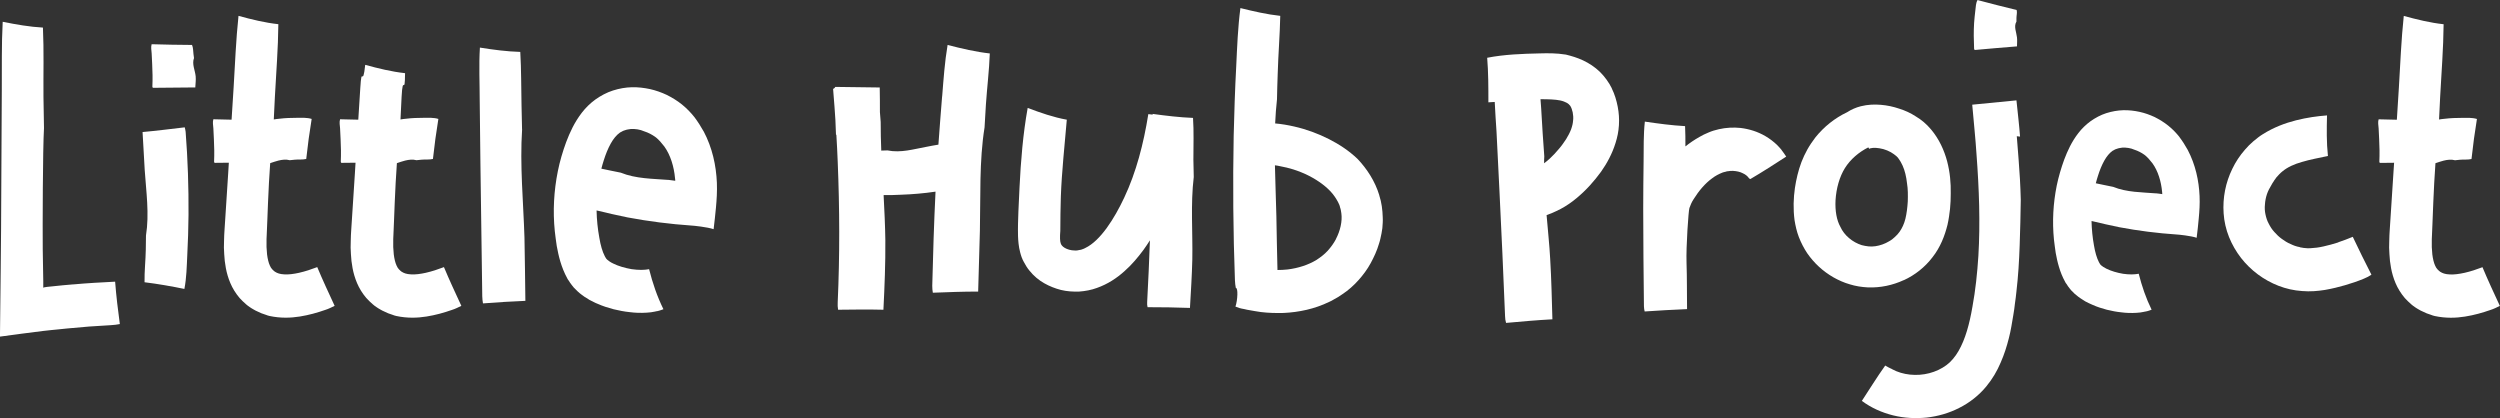 <?xml version="1.0" encoding="UTF-8"?> <svg xmlns="http://www.w3.org/2000/svg" id="b" viewBox="0 0 520.11 86.98"><rect x="0" y="0" width="520.11" height="86.98" fill="#333333" stroke="none"/><defs><style>.d{fill:#fff;}</style></defs><g id="c"><path class="d" d="M15.26,59.16c-1.47.11-2.9.26-4.33.41l-1.09.11-.53.08h-.11v.04s-.04.04-.08.04h-.08l-.04-.04v-1.28c-.04-2.22-.08-4.45-.11-6.63-.04-4.45,0-20.87.26-25.24l-.11-6.48c-.04-4.75.11-9.65-.11-14.43-2.75-.15-5.58-.64-8.37-1.21-.26,4.75-.15,9.57-.19,14.32l-.15,29.09-.08,8.52-.15,13.57c2.98-.38,5.95-.83,8.93-1.17l1.73-.19,1.13-.11,2.26-.23c3.02-.3,5.99-.53,9.01-.68.68-.04,1.28-.11,1.88-.23-.41-2.98-.75-5.88-.98-8.82-2.9.15-5.8.3-8.71.57Z"></path><path class="d" d="M38.44,26.49c-2.94.34-5.84.72-8.78.98.19,2.64.26,5.31.45,7.95.3,4.45.98,9.08.26,13.57,0,.98-.04,2-.04,2.98-.04,2.22-.3,4.48-.26,6.75,2.79.34,5.54.83,8.29,1.39.45-2.3.49-4.67.6-7.01.15-2.79.23-5.58.26-8.37.04-5.77-.15-11.53-.6-17.3-.04-.34-.11-.64-.19-.94Z"></path><path class="d" d="M40.36,12.06c-.04-.26-.08-.57-.11-.83-.08-.64-.04-1.28-.3-1.88-2.79,0-5.62-.08-8.4-.15-.19.64-.04,1.24,0,1.88l.11,2.26c.08,1.55.11,3.09.04,4.67,0,.08.04.19.11.26,2.94-.04,5.88-.04,8.82-.08.04-.79.15-1.55.08-2.3-.11-1.24-.83-2.56-.34-3.84Z"></path><path class="d" d="M62.29,56.74c-1.17.26-2.3.41-3.17.34-.9-.04-1.47-.26-1.88-.53l-.08-.04-.08-.08s-.11-.08-.15-.11c-.04-.04-.08-.11-.15-.15l-.08-.08-.08-.08c-.08-.08-.15-.23-.26-.34-.08-.15-.15-.26-.23-.45-.26-.57-.45-1.36-.57-2.3-.11-.94-.15-2.04-.11-3.2l.04-.9.04-.94.08-1.92c.04-1.28.11-2.56.15-3.84.11-2.75.26-5.46.45-8.18.57-.19,1.13-.38,1.7-.53.79-.19,1.58-.3,2.37-.08.34-.04.72-.08,1.06-.11.79-.08,1.58.04,2.37-.15.3-2.79.68-5.58,1.13-8.33-.98-.3-2.04-.23-3.05-.23-1.21,0-2.45.04-3.66.19-.41.04-.79.08-1.17.15l.23-4.71c.26-4.97.68-10.1.72-15.11-2.79-.3-5.54-.98-8.29-1.73-.53,4.97-.72,10.02-1.02,14.96l-.42,6.64c-1.27-.03-2.53-.06-3.79-.09-.19.64-.04,1.24,0,1.88l.11,2.26c.08,1.55.11,3.09.04,4.67,0,.08.04.19.11.26.99-.01,1.97-.02,2.96-.03l-.14,2.29-.6,9.27-.15,2.3c-.04.75-.11,1.62-.11,2.49-.04.87-.04,1.73.04,2.68.04.94.15,1.88.34,2.9.19,1.02.49,2.07.94,3.13.45,1.06,1.09,2.11,1.92,3.09.41.45.87.9,1.36,1.32.23.19.49.41.75.57.26.19.53.34.79.49.15.08.26.15.41.23l.41.19c.26.11.57.26.83.38.3.11.57.19.87.3l.41.15c.15.04.3.08.41.11,2.3.49,4.41.41,6.29.11,1.88-.3,3.62-.79,5.24-1.36.38-.11.72-.26,1.06-.41.34-.15.64-.3.94-.45-1.24-2.68-2.49-5.35-3.62-8.06-1.28.49-2.52.9-3.73,1.17Z"></path><path class="d" d="M88.65,56.74c-1.17.26-2.3.41-3.17.34-.9-.04-1.47-.26-1.88-.53l-.08-.04-.08-.08s-.11-.08-.15-.11c-.04-.04-.08-.11-.15-.15l-.08-.08-.08-.08c-.08-.08-.15-.23-.26-.34-.08-.15-.15-.26-.23-.45-.26-.57-.45-1.36-.57-2.3-.11-.94-.15-2.04-.11-3.2l.04-.9.04-.94.08-1.92c.04-1.28.11-2.56.15-3.84.11-2.75.26-5.46.45-8.18.57-.19,1.13-.38,1.7-.53.79-.19,1.58-.3,2.37-.08.34-.04.72-.08,1.06-.11.79-.08,1.58.04,2.37-.15.3-2.79.68-5.58,1.13-8.33-.98-.3-2.04-.23-3.05-.23-1.21,0-2.45.04-3.66.19-.41.04-.79.08-1.17.15l.23-4.71c.26-4.97.68.09.72-4.92-2.79-.3-5.54-.98-8.29-1.73-.53,4.97-.72-.17-1.02,4.77l-.42,6.64c-1.27-.03-2.53-.06-3.79-.09-.19.64-.04,1.24,0,1.88l.11,2.26c.08,1.55.11,3.09.04,4.67,0,.08.04.19.11.26.99-.01,1.97-.02,2.96-.03l-.14,2.29-.6,9.27-.15,2.3c-.04.75-.11,1.62-.11,2.49-.04.87-.04,1.73.04,2.68.04.94.15,1.88.34,2.9.19,1.02.49,2.07.94,3.13.45,1.06,1.09,2.11,1.92,3.09.41.45.87.9,1.36,1.32.23.19.49.41.75.57.26.19.53.34.79.49.15.08.26.15.41.23l.41.19c.26.11.57.26.83.38.3.11.57.19.87.3l.41.15c.15.04.3.08.41.11,2.3.49,4.41.41,6.29.11,1.88-.3,3.62-.79,5.24-1.36.38-.11.72-.26,1.06-.41.34-.15.64-.3.94-.45-1.24-2.68-2.49-5.35-3.62-8.06-1.28.49-2.52.9-3.73,1.17Z"></path><path class="d" d="M516.49,55.58c-1.28.49-2.53.9-3.73,1.17-1.17.26-2.3.41-3.17.34-.9-.04-1.47-.26-1.88-.53l-.08-.04-.08-.08s-.11-.08-.15-.11c-.04-.04-.08-.11-.15-.15l-.08-.08-.08-.08c-.08-.08-.15-.23-.26-.34-.08-.15-.15-.26-.23-.45-.26-.57-.45-1.36-.57-2.3-.11-.94-.15-2.04-.11-3.2l.04-.9.04-.94.08-1.92c.04-1.28.11-2.56.15-3.84.11-2.75.26-5.46.45-8.18.57-.19,1.13-.38,1.7-.53.79-.19,1.58-.3,2.37-.08.34-.04.72-.08,1.06-.11.79-.08,1.58.04,2.37-.15.3-2.79.68-5.58,1.13-8.33-.98-.3-2.04-.23-3.05-.23-1.21,0-2.45.04-3.66.19-.41.04-.79.08-1.17.15l.23-4.71c.26-4.97.68-10.1.72-15.11-2.79-.3-5.54-.98-8.29-1.73-.53,4.97-.72,10.02-1.02,14.96l-.42,6.64c-1.27-.03-2.53-.06-3.79-.09-.19.64-.04,1.24,0,1.88l.11,2.26c.08,1.55.11,3.09.04,4.67,0,.08.04.19.11.26.99-.01,1.97-.02,2.96-.03l-.15,2.29-.6,9.27-.15,2.3c-.04.75-.11,1.62-.11,2.49-.04.87-.04,1.73.04,2.68.04.94.15,1.88.34,2.9.19,1.02.49,2.07.94,3.13.45,1.06,1.09,2.11,1.92,3.09.41.45.87.9,1.36,1.32.23.19.49.41.75.57.26.19.53.34.79.49.15.08.26.15.41.23l.41.19c.26.11.57.26.83.38.3.11.57.19.87.3l.41.15c.15.04.3.08.41.11,2.3.49,4.41.41,6.29.11,1.88-.3,3.62-.79,5.24-1.36.38-.11.72-.26,1.06-.41s.64-.3.94-.45c-1.24-2.68-2.49-5.35-3.62-8.06Z"></path><path class="d" d="M108.61,26.89l-.11-4.97c-.08-3.66-.04-7.46-.26-11.12-2.79-.08-5.62-.45-8.4-.9-.23,3.69-.04,7.42-.04,11.08l.15,13.23.38,27.44c0,.53.08,1.02.15,1.47,2.94-.23,5.88-.41,8.82-.53-.08-4.37-.08-8.78-.19-13.19-.23-7.39-.98-15.04-.49-22.5Z"></path><path class="d" d="M196,20.06c-.28,3.34-.52,6.69-.77,10.03-.85.16-1.73.28-2.62.48-2.46.44-5.2,1.29-7.98.72l-1.29.04c-.08-1.97-.12-3.99-.12-5.96-.04-.68-.12-1.37-.16-2.05,0-1.69,0-3.42-.04-5.12-.12,0-9.26-.12-9.26-.12,0,.12-.28.4-.44.4.04.36.04.72.08,1.05.16,1.81.28,3.63.4,5.44.04,1.01.08,2.05.12,3.06h.08c.12,1.85.2,3.75.28,5.6.4,9.75.44,19.5,0,29.24-.04.56,0,1.09.08,1.57,3.14-.04,6.28-.08,9.43,0,.24-4.83.44-9.67.4-14.46-.04-3.1-.2-6.24-.36-9.39,1.21,0,2.42,0,3.63-.08,2.34-.08,4.75-.28,7.17-.64-.32,6.53-.52,13.05-.68,19.58,0,.52.04,1.01.12,1.45,3.14-.12,6.28-.24,9.43-.24.08-4.23.28-8.42.36-12.65.16-7.05-.16-14.46.97-21.51l.28-4.75c.24-3.5.68-7.09.81-10.63-2.9-.32-5.84-1.01-8.78-1.77-.6,3.54-.85,7.17-1.13,10.71Z"></path><path class="d" d="M248.28,33.01c0-2.79.11-5.69-.08-8.48-2.79-.11-5.62-.45-8.4-.83v.15l-.9-.11c-.98,6.14-2.52,12.1-5.01,17.37-2.03,4.33-4.94,8.97-8.1,10.48-.19.11-.38.19-.6.26-.19.08-.41.15-.57.15-.34.08-.68.15-1.06.11-.75,0-1.51-.23-2.03-.53-.26-.15-.49-.34-.6-.49-.15-.19-.23-.34-.26-.49-.15-.38-.19-1.28-.08-2.56,0-2.37.04-4.75.11-7.12.19-5.28.79-10.7,1.24-16.02-2.75-.49-5.46-1.43-8.14-2.45-.98,5.46-1.43,11.04-1.7,16.58l-.23,4.97-.08,2.49c0,.83-.04,1.62,0,2.6.04.98.11,2.15.45,3.43.08.34.19.64.3.98.11.34.3.68.45.98.34.64.72,1.28,1.17,1.81.9,1.13,1.96,2,3.09,2.64,1.13.64,2.3,1.09,3.47,1.39,1.24.3,2.49.38,3.77.34,1.24-.08,2.6-.34,3.69-.75,2.26-.79,4.18-2.07,5.73-3.47,1.58-1.39,2.86-2.94,4-4.48.45-.64.9-1.28,1.32-1.96-.15,4.26-.34,8.52-.57,12.78-.04.41,0,.79.08,1.13,2.94,0,5.88.04,8.82.15.19-3.35.41-6.71.49-10.06.11-5.65-.38-11.49.3-17.18l-.08-3.81Z"></path><path class="d" d="M370.69,31.25c-.3-.41-.68-.75-1.02-1.13-.72-.68-1.51-1.28-2.34-1.77-1.66-.98-3.43-1.51-5.2-1.73-1.51-.15-3.01-.08-4.52.26-.38.08-.75.19-1.13.3-.34.11-.68.23-1.02.38-.68.26-1.32.6-1.92.94-1.05.6-2,1.24-2.9,1.96,0-1.43,0-2.83-.07-4.22-2.79-.15-5.58-.53-8.37-.94-.3,2.71-.23,5.5-.26,8.22-.04,3.28-.08,6.56-.08,9.84,0,6.78.08,13.57.15,20.35,0,.41.08.75.15,1.09,2.94-.19,5.88-.38,8.82-.49-.04-3.24,0-6.48-.11-9.69-.11-3.32.41-10.82.6-11.34.19-.53.45-1.21.9-1.88,1.06-1.7,2.37-3.24,3.77-4.26.72-.57,1.47-.94,2.22-1.24.19-.04.38-.15.57-.15l.26-.08c.08-.04.19-.04.26-.04.34-.08.72-.08,1.09-.08.72.04,1.47.19,2.03.49.6.26,1.02.64,1.28,1.02.07.08.15.15.3.19,2.52-1.47,5.01-3.09,7.46-4.67l-.49-.72c-.15-.23-.3-.41-.45-.6Z"></path><path class="d" d="M410.84,10.4c2.94-.26,5.84-.53,8.78-.75,0-.6.08-1.24,0-1.88-.11-1.06-.72-2.26-.11-3.28v-.75c0-.57.19-1.09.04-1.66-2.71-.64-5.43-1.36-8.14-2.07-.38.68-.34,1.43-.45,2.15-.11.87-.19,1.73-.26,2.6-.11,1.81-.08,3.62,0,5.39,0,.11.08.19.15.26Z"></path><path class="d" d="M419.58,28.34c.23.04.45.04.68.08-.19-2.52-.49-5.01-.75-7.54l-9.2.9c.3,3.5.68,6.97.9,10.44.53,7.09.79,14.13.38,21.03-.23,3.58-.6,7.12-1.24,10.59-.6,3.51-1.47,6.75-2.9,9.2-.34.6-.75,1.17-1.17,1.66-.23.23-.41.45-.64.68l-.72.6c-1.02.75-2.22,1.32-3.54,1.66-2.6.68-5.54.38-7.73-.83-.11-.08-.26-.15-.38-.19-.11-.08-.26-.11-.38-.19-.23-.15-.45-.26-.68-.38-1.7,2.37-3.24,4.9-4.86,7.35,1.96,1.47,4.22,2.45,6.52,3.02,2.3.57,4.67.68,6.97.45,2.3-.26,4.6-.9,6.75-2,2.11-1.05,4.11-2.6,5.65-4.48,1.28-1.54,2.26-3.24,2.98-4.94.75-1.7,1.28-3.39,1.7-5.05.23-.83.38-1.66.53-2.45.15-.83.26-1.62.41-2.41l.19-1.21.15-1.21c.11-.79.23-1.62.3-2.41.38-3.24.57-6.44.68-9.65.11-3.2.19-6.37.23-9.5-.07-2.86-.23-5.62-.45-8.37-.11-1.62-.26-3.24-.38-4.86Z"></path><path class="d" d="M486.47,50.43c-1.02.34-2.07.6-3.05.83-.98.23-1.88.34-2.75.38-.41.04-.83,0-1.17-.04-.19,0-.38-.04-.57-.08l-.26-.04c-.08,0-.19-.04-.26-.08-.64-.11-1.28-.34-1.88-.64-.64-.26-1.24-.64-1.81-1.06-.57-.41-1.09-.9-1.55-1.43-.49-.53-.87-1.13-1.17-1.73-.34-.6-.53-1.24-.68-1.92-.15-.68-.19-1.39-.11-2.11.04-.72.19-1.43.41-2.11.23-.68.57-1.32.94-1.92l.23-.41.26-.38.11-.19.15-.19.26-.38c.41-.45.79-.9,1.28-1.28,1.05-.87,2.45-1.51,4.07-1.96,1.62-.49,3.47-.83,5.39-1.24-.3-2.79-.26-5.62-.19-8.44-2,.15-4.18.45-6.44,1.02-2.26.57-4.67,1.47-6.93,2.9-.68.41-1.32.94-1.96,1.47-.3.26-.6.57-.9.83l-.83.9c-1.06,1.21-1.96,2.56-2.64,3.99-1.4,2.86-2.03,6.03-1.81,9.27.11,1.66.49,3.35,1.13,4.94.64,1.58,1.47,3.01,2.49,4.33,2.03,2.6,4.71,4.6,7.8,5.8,1.55.6,3.2.98,4.9,1.09,1.7.15,3.28,0,4.75-.23,1.51-.26,2.86-.6,4.18-.98,1.32-.38,2.64-.83,3.92-1.36.6-.23,1.13-.53,1.58-.83-1.32-2.6-2.64-5.24-3.88-7.88-.98.41-2,.79-3.01,1.13Z"></path><path class="d" d="M146.4,27.36c-.57-1.02-1.21-2.03-1.92-2.98-.75-.94-1.58-1.81-2.6-2.64-.98-.79-2.04-1.43-3.17-2-1.13-.53-2.3-.94-3.5-1.21-1.21-.26-2.49-.41-3.77-.38s-2.6.26-3.92.68c-1.28.41-2.56,1.09-3.66,1.88-1.09.79-2.03,1.73-2.79,2.71-1.58,2.04-2.52,4.15-3.28,6.14-.72,1.96-1.32,3.99-1.73,6.03-.83,4.11-1.06,8.33-.64,12.47.11,1.06.26,2.07.41,3.13.19,1.02.41,2.11.75,3.24.34,1.13.79,2.3,1.43,3.47.08.15.15.3.26.41l.15.23.08.11.08.15c.26.34.53.72.79,1.02.53.57,1.13,1.13,1.66,1.51l.41.3c.15.11.26.19.41.26.26.19.57.34.83.53.57.26,1.13.6,1.66.79,1.09.49,2.19.83,3.32,1.13,1.09.26,2.22.49,3.35.6,1.13.15,2.3.19,3.54.11.3-.04.57-.04.87-.08.3-.04.6-.11.87-.15.15-.04.26-.08.41-.08l.45-.11c.3-.08.57-.19.87-.3-1.32-2.68-2.26-5.46-2.98-8.33-.41.08-.98.15-1.62.15-.3,0-.68-.04-.98-.04l-1.02-.11c-1.36-.23-2.79-.64-3.84-1.17-.57-.26-.98-.57-1.24-.79-.04-.04-.08-.11-.15-.15l-.04-.04v-.04h-.04l-.08.04c.19-.11.04-.04.08-.08l-.11-.15c-.08-.11-.11-.23-.19-.34-.49-.94-.87-2.26-1.13-3.84-.34-1.85-.53-3.73-.57-5.65.08,0,.15.04.23.04.94.23,2,.49,3.05.72l3.17.68c4.41.83,8.86,1.39,13.34,1.7.26,0,3.28.3,4.56.75.08-.75.19-1.51.26-2.26l.23-2.26c.15-1.66.26-3.32.19-5.13-.15-3.58-.94-7.27-2.75-10.7ZM139.05,37.43c-3.24-.26-6.78-.23-9.91-1.51-.72-.15-1.43-.3-2.22-.45-.57-.11-1.17-.26-1.81-.38.15-.57.3-1.13.49-1.7.41-1.32.9-2.52,1.47-3.54.57-1.02,1.21-1.77,1.85-2.22.08-.08.15-.11.26-.15.08-.04.15-.11.26-.15.19-.08.34-.19.57-.23.38-.15.79-.19,1.24-.26.9-.04,1.88.08,2.79.49.83.26,1.62.68,2.3,1.17.19.11.3.26.49.41l.49.49c.3.34.6.72.9,1.09,1.24,1.73,2,4.11,2.22,6.63.04.15.04.34.04.49-.53-.08-.98-.15-1.43-.19Z"></path><path class="d" d="M286.96,40.64c-.9-2.98-2.6-5.54-4.52-7.57-1.81-1.73-3.84-3.05-5.92-4.11-2.3-1.17-4.75-2.07-7.27-2.64-1.32-.3-2.64-.53-3.96-.64.08-1.7.19-3.35.38-5.01.04-1.77.08-3.58.15-5.35.11-3.96.45-8.03.53-12.02-2.79-.3-5.54-.94-8.29-1.62-.53,3.99-.68,8.1-.87,12.1-.26,4.82-.41,9.65-.53,14.47-.19,10.02-.11,20.01.26,30.04.04.6.07,1.13.19,1.62.49-.04.38,2.52-.08,3.88.72.3,1.13.38,1.28.41l.57.11c.38.08.75.19,1.13.23.75.15,1.55.26,2.3.38,1.54.19,3.13.23,4.75.19,3.17-.15,6.44-.83,9.46-2.3l.49-.23.45-.26c.3-.19.64-.34.94-.53l.9-.6c.3-.19.6-.45.9-.64,1.17-.9,2.22-1.96,3.13-3.09.49-.57.87-1.17,1.28-1.77.38-.64.75-1.24,1.06-1.92.34-.64.6-1.32.87-2,.23-.72.49-1.39.64-2.11.19-.72.3-1.47.41-2.19l.08-1.13c.04-.38,0-.75,0-1.13-.04-1.51-.23-3.09-.72-4.56ZM277.95,49.72c-.45.87-1.06,1.7-1.73,2.45l-.53.53-.57.49c-.38.3-.75.57-1.21.87-1.73,1.06-3.84,1.73-6.03,2-.72.08-1.4.11-2.11.11-.11-3.77-.15-7.54-.23-11.27-.08-3.47-.23-6.97-.3-10.51.38.04.72.11,1.09.19,1.85.34,3.62.87,5.31,1.66,2,.94,3.81,2.15,5.13,3.54.68.72,1.17,1.47,1.58,2.22.19.38.38.75.45,1.17.15.38.19.79.26,1.21.23,1.66-.23,3.62-1.13,5.35Z"></path><path class="d" d="M335.34,18.39c-.62-1.24-1.45-2.4-2.48-3.43-1.07-1.03-2.28-1.82-3.52-2.4-1.24-.58-2.4-.91-3.56-1.2-2.03-.33-3.85-.29-5.46-.25-3.6.08-7.37.21-10.92.91.25,3.06.25,6.17.25,9.27.46-.04.87-.04,1.32-.08.08,2.07.25,4.1.37,6.16.21,4.18.41,8.32.62,12.5.41,8.65.83,17.25,1.16,25.9,0,.5.08.95.21,1.41,3.23-.29,6.41-.58,9.64-.75-.12-4.18-.21-8.36-.46-12.54-.16-3.02-.5-6.08-.75-9.14l.99-.37c.66-.29,1.32-.58,1.94-.91,1.24-.66,2.36-1.45,3.35-2.28s1.9-1.7,2.73-2.61c.83-.91,1.57-1.82,2.32-2.85,1.2-1.7,2.32-3.72,3.02-6,.37-1.16.62-2.36.7-3.68.08-1.28,0-2.56-.25-3.85-.25-1.28-.62-2.57-1.24-3.81ZM327.27,25.05c0,.12-.04.29-.04.41-.04.17-.04.33-.08.45-.08.33-.17.66-.29.99-.25.66-.62,1.37-1.03,2.03-.46.7-.95,1.41-1.53,2.07-.58.7-1.2,1.37-1.82,1.94-.41.37-.83.74-1.24,1.03,0-.5,0-.95.04-1.45-.12-1.57-.21-3.14-.33-4.68-.17-2.36-.25-4.8-.46-7.2,1.61,0,3.02.04,4.06.25.62.12,1.08.33,1.41.5.17.08.29.21.41.29.12.12.21.21.33.37.41.66.7,1.86.58,2.98Z"></path><path class="d" d="M396.08,58.29c2.3-1.06,4.37-2.68,5.95-4.75,1.66-2.11,2.56-4.48,3.13-6.75.26-1.13.41-2.26.53-3.32.11-1.09.15-2.11.15-3.2.04-2.19-.15-4.41-.75-6.71-.6-2.26-1.66-4.64-3.35-6.63-.94-1.13-2.03-2.04-3.17-2.71-1.09-.72-2.26-1.24-3.47-1.62-1.21-.41-2.45-.68-3.77-.79-1.32-.11-2.71-.08-4.22.3-1.02.26-1.96.68-2.83,1.24-2.56,1.21-4.82,3.02-6.6,5.24-.6.79-1.17,1.62-1.66,2.49-.49.87-.9,1.77-1.24,2.64-.68,1.81-1.09,3.62-1.36,5.39-.3,2.11-.38,4.33-.08,6.67.19,1.17.45,2.37.9,3.54.45,1.17,1.06,2.34,1.73,3.35,1.43,2.07,3.28,3.77,5.43,5.01,1.06.6,2.22,1.13,3.43,1.47,1.21.38,2.45.57,3.73.64,2.64.11,5.2-.45,7.5-1.51ZM384.7,49.55c-.19-.15-.38-.34-.57-.53-.15-.19-.34-.38-.49-.57-.3-.38-.57-.83-.75-1.24-.79-1.39-1.13-3.35-1.02-5.54.15-2.49.83-4.9,1.96-6.71,1.13-1.81,2.9-3.32,4.86-4.3.07.11.11.19.19.3.11-.08.34-.15.75-.19.38-.04.9,0,1.39.08,1.05.15,2.22.64,3.01,1.24.23.15.34.3.53.41.04.08.11.15.19.19.08.08.15.19.23.3.3.41.6.9.83,1.43.49,1.06.79,2.37.94,3.77.19,1.13.19,2.41.15,3.73-.08,1.28-.23,2.49-.49,3.58-.26,1.05-.68,1.96-1.21,2.71-.26.38-.6.75-.98,1.09-.19.19-.38.3-.57.49-.23.15-.41.3-.64.41-.87.53-1.85.87-2.83,1.02-.49.08-.98.08-1.43.04-.49-.04-.94-.15-1.43-.26-.94-.3-1.85-.79-2.64-1.47Z"></path><path class="d" d="M453.44,28.52c-.68-.85-1.42-1.63-2.34-2.37-.88-.71-1.83-1.29-2.84-1.8-1.02-.47-2.07-.85-3.15-1.08-1.08-.24-2.24-.37-3.39-.34-1.15.03-2.34.24-3.52.61-1.15.37-2.3.98-3.29,1.69-.98.71-1.83,1.56-2.51,2.44-1.42,1.83-2.27,3.73-2.95,5.52-.64,1.76-1.18,3.59-1.56,5.42-.74,3.69-.95,7.48-.58,11.21.1.95.24,1.86.37,2.81.17.91.37,1.9.68,2.91.3,1.02.71,2.07,1.29,3.12.07.14.14.27.24.37l.14.2.07.1.07.14c.24.3.47.64.71.91.47.51,1.02,1.02,1.49,1.35l.37.27c.14.1.24.17.37.24.24.17.51.3.74.47.51.24,1.02.54,1.49.71.98.44,1.96.75,2.98,1.02.98.24,2,.44,3.01.54,1.02.14,2.07.17,3.18.1.27-.03.51-.03.78-.07.27-.03.54-.1.78-.14.14-.03.24-.07.37-.07l.41-.1c.27-.07.51-.17.78-.27-1.18-2.4-2.03-4.91-2.68-7.48-.37.07-.88.14-1.46.14-.27,0-.61-.03-.88-.03l-.91-.1c-1.22-.2-2.51-.58-3.45-1.05-.51-.24-.88-.51-1.12-.71-.03-.03-.07-.1-.14-.14l-.03-.03v-.03h-.03l-.07.03c.17-.1.03-.03.07-.07l-.1-.14c-.07-.1-.1-.2-.17-.3-.44-.85-.78-2.03-1.02-3.45-.3-1.66-.47-3.35-.51-5.08.07,0,.14.03.2.03.85.2,1.8.44,2.74.64l2.84.61c3.96.75,7.96,1.25,11.99,1.52.24,0,2.95.27,4.1.68.07-.68.17-1.35.24-2.03l.2-2.03c.14-1.49.24-2.98.17-4.61-.14-3.22-.85-6.54-2.47-9.62-.51-.91-1.08-1.83-1.73-2.68ZM448.56,40.23c-2.91-.24-6.1-.2-8.91-1.35-.64-.14-1.29-.27-2-.41-.51-.1-1.05-.24-1.63-.34.14-.51.27-1.02.44-1.52.37-1.19.81-2.27,1.32-3.18.51-.91,1.08-1.59,1.66-2,.07-.07.14-.1.24-.14.07-.03.14-.1.24-.14.17-.07.3-.17.51-.2.34-.14.71-.17,1.12-.24.81-.03,1.69.07,2.51.44.74.24,1.46.61,2.07,1.05.17.1.27.24.44.37l.44.44c.27.3.54.64.81.98,1.12,1.56,1.79,3.69,2,5.96.03.14.03.3.03.44-.47-.07-.88-.14-1.29-.17Z"></path></g></svg> 
